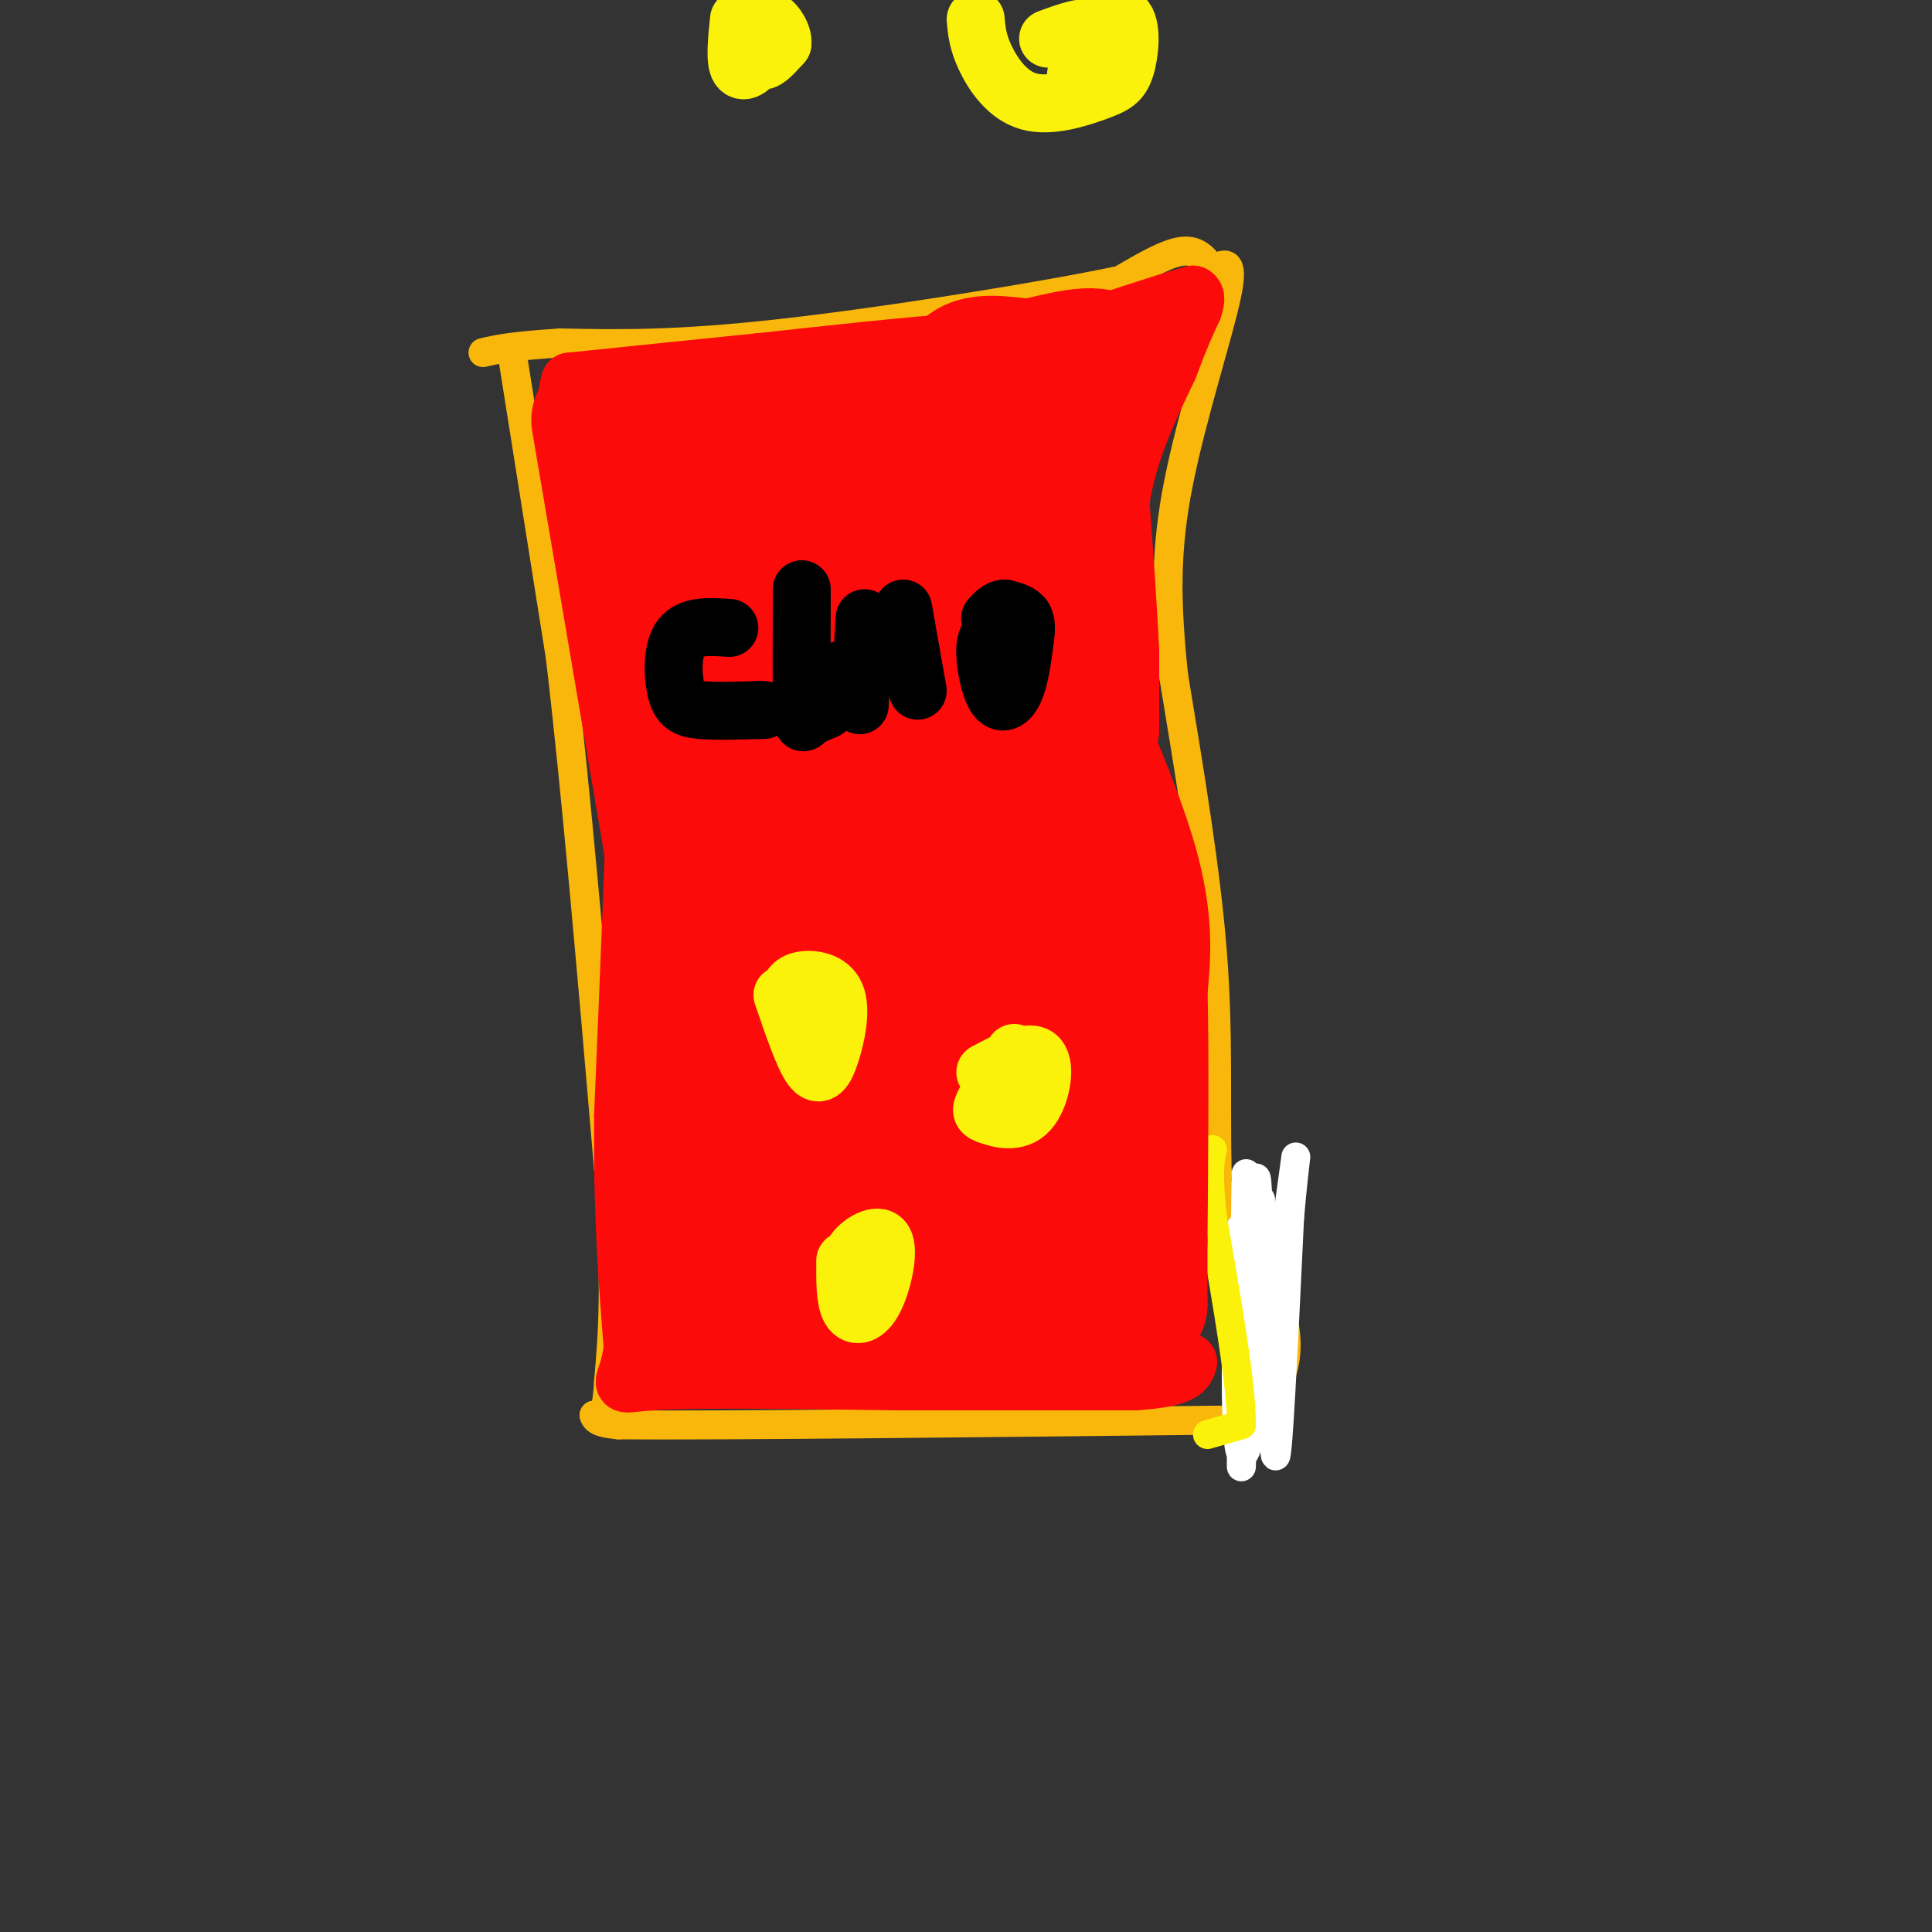 <svg viewBox='0 0 400 400' version='1.1' xmlns='http://www.w3.org/2000/svg' xmlns:xlink='http://www.w3.org/1999/xlink'><rect x="0" y="0" width="400" height="400" fill="#333333" stroke="none"/><g fill='none' stroke='#F9B70B' stroke-width='6' stroke-linecap='round' stroke-linejoin='round'><path d='M106,73c0.000,0.000 10.000,63.000 10,63'/><path d='M116,136c3.333,28.167 6.667,67.083 10,106'/><path d='M126,242c1.667,25.000 0.833,34.500 0,44'/><path d='M126,286c-0.500,8.500 -1.750,7.750 -3,7'/><path d='M123,293c0.333,1.500 2.667,1.750 5,2'/><path d='M128,295c22.000,0.167 74.500,-0.417 127,-1'/><path d='M255,294c20.667,-8.667 8.833,-29.833 -3,-51'/><path d='M252,243c-0.333,-15.622 0.333,-29.178 -1,-46c-1.333,-16.822 -4.667,-36.911 -8,-57'/><path d='M243,140c-1.643,-15.607 -1.750,-26.125 1,-40c2.750,-13.875 8.357,-31.107 10,-39c1.643,-7.893 -0.679,-6.446 -3,-5'/><path d='M251,56c-1.222,-1.933 -2.778,-4.267 -6,-4c-3.222,0.267 -8.111,3.133 -13,6'/><path d='M232,58c-15.533,3.289 -47.867,8.511 -70,11c-22.133,2.489 -34.067,2.244 -46,2'/><path d='M116,71c-10.333,0.667 -13.167,1.333 -16,2'/></g>
<g fill='none' stroke='#FFFFFF' stroke-width='6' stroke-linecap='round' stroke-linejoin='round'><path d='M258,243c1.982,25.839 3.964,51.679 5,49c1.036,-2.679 1.125,-33.875 1,-32c-0.125,1.875 -0.464,36.821 0,41c0.464,4.179 1.732,-22.411 3,-49'/><path d='M267,252c1.072,-12.438 2.251,-19.032 0,-3c-2.251,16.032 -7.933,54.689 -10,52c-2.067,-2.689 -0.518,-46.724 0,-47c0.518,-0.276 0.005,43.207 0,49c-0.005,5.793 0.497,-26.103 1,-58'/><path d='M258,245c0.050,4.509 -0.326,44.780 0,44c0.326,-0.780 1.356,-42.611 2,-45c0.644,-2.389 0.904,34.665 1,40c0.096,5.335 0.027,-21.047 0,-31c-0.027,-9.953 -0.014,-3.476 0,3'/><path d='M261,256c0.000,2.000 0.000,5.500 0,9'/></g>
<g fill='none' stroke='#FBF20B' stroke-width='6' stroke-linecap='round' stroke-linejoin='round'><path d='M250,297c0.000,0.000 7.000,-2.000 7,-2'/><path d='M257,295c0.167,-7.500 -2.917,-25.250 -6,-43'/><path d='M251,252c-1.000,-9.500 -0.500,-11.750 0,-14'/></g>
<g fill='none' stroke='#FD0A0A' stroke-width='28' stroke-linecap='round' stroke-linejoin='round'><path d='M124,87c0.000,0.000 24.000,141.000 24,141'/><path d='M148,228c3.470,28.315 0.143,28.604 3,16c2.857,-12.604 11.896,-38.100 16,-51c4.104,-12.900 3.272,-13.206 3,-21c-0.272,-7.794 0.016,-23.078 0,-33c-0.016,-9.922 -0.336,-14.482 -3,-3c-2.664,11.482 -7.673,39.005 -10,58c-2.327,18.995 -1.973,29.460 -1,33c0.973,3.540 2.564,0.154 4,-13c1.436,-13.154 2.718,-36.077 4,-59'/><path d='M164,155c0.619,-27.246 0.167,-65.859 0,-48c-0.167,17.859 -0.050,92.192 1,124c1.050,31.808 3.034,21.090 7,-11c3.966,-32.090 9.913,-85.554 12,-87c2.087,-1.446 0.313,49.126 0,72c-0.313,22.874 0.835,18.051 3,18c2.165,-0.051 5.348,4.669 7,8c1.652,3.331 1.773,5.274 6,-5c4.227,-10.274 12.561,-32.766 17,-58c4.439,-25.234 4.983,-53.210 3,-61c-1.983,-7.790 -6.491,4.605 -11,17'/><path d='M209,124c-4.771,18.033 -11.199,54.616 -12,73c-0.801,18.384 4.023,18.568 6,-6c1.977,-24.568 1.105,-73.889 1,-73c-0.105,0.889 0.558,51.987 2,72c1.442,20.013 3.665,8.942 6,-14c2.335,-22.942 4.783,-57.754 2,-62c-2.783,-4.246 -10.795,22.072 -14,31c-3.205,8.928 -1.602,0.464 0,-8'/><path d='M200,137c3.965,-10.909 13.877,-34.182 -2,-40c-15.877,-5.818 -57.544,5.818 -62,9c-4.456,3.182 28.298,-2.091 43,-5c14.702,-2.909 11.351,-3.455 8,-4'/><path d='M187,97c-8.601,-0.585 -34.103,-0.046 -32,-1c2.103,-0.954 31.811,-3.400 31,-4c-0.811,-0.600 -32.141,0.646 -38,0c-5.859,-0.646 13.755,-3.185 16,-4c2.245,-0.815 -12.877,0.092 -28,1'/><path d='M136,89c6.298,0.571 36.042,1.500 50,-1c13.958,-2.500 12.131,-8.429 14,-11c1.869,-2.571 7.435,-1.786 13,-1'/><path d='M213,76c6.022,-1.267 14.578,-3.933 16,-1c1.422,2.933 -4.289,11.467 -10,20'/><path d='M219,95c-2.222,29.378 -2.778,92.822 -3,117c-0.222,24.178 -0.111,9.089 0,-6'/><path d='M216,206c-0.933,-19.111 -3.267,-63.889 -3,-79c0.267,-15.111 3.133,-0.556 6,14'/><path d='M219,141c4.178,9.467 11.622,26.133 15,38c3.378,11.867 2.689,18.933 2,26'/><path d='M236,205c0.333,13.000 0.167,32.500 0,52'/><path d='M236,257c0.000,10.833 0.000,11.917 0,13'/><path d='M236,270c-7.833,2.667 -27.417,2.833 -47,3'/><path d='M189,273c-15.000,0.833 -29.000,1.417 -43,2'/><path d='M146,275c-7.651,-8.013 -5.279,-29.047 -4,-43c1.279,-13.953 1.464,-20.826 7,-14c5.536,6.826 16.423,27.351 23,34c6.577,6.649 8.845,-0.579 11,-4c2.155,-3.421 4.195,-3.037 8,-9c3.805,-5.963 9.373,-18.275 9,-19c-0.373,-0.725 -6.686,10.138 -13,21'/><path d='M187,241c-3.863,9.277 -7.022,21.971 -4,24c3.022,2.029 12.224,-6.606 17,-19c4.776,-12.394 5.126,-28.546 2,-24c-3.126,4.546 -9.727,29.791 -8,34c1.727,4.209 11.782,-12.619 19,-27c7.218,-14.381 11.600,-26.315 10,-25c-1.600,1.315 -9.181,15.878 -13,24c-3.819,8.122 -3.874,9.802 -4,14c-0.126,4.198 -0.322,10.914 2,8c2.322,-2.914 7.161,-15.457 12,-28'/><path d='M220,222c2.864,-9.713 4.023,-19.994 2,-12c-2.023,7.994 -7.229,34.265 -8,34c-0.771,-0.265 2.893,-27.065 3,-24c0.107,3.065 -3.342,35.997 -2,37c1.342,1.003 7.477,-29.922 5,-52c-2.477,-22.078 -13.565,-35.308 -17,-45c-3.435,-9.692 0.782,-15.846 5,-22'/><path d='M208,138c1.914,-9.093 4.197,-20.824 1,-21c-3.197,-0.176 -11.876,11.204 -14,10c-2.124,-1.204 2.307,-14.993 1,-14c-1.307,0.993 -8.352,16.767 -9,17c-0.648,0.233 5.101,-15.076 4,-17c-1.101,-1.924 -9.050,9.538 -17,21'/><path d='M174,134c-3.681,4.198 -4.383,4.194 -4,5c0.383,0.806 1.852,2.424 4,-5c2.148,-7.424 4.977,-23.888 3,-28c-1.977,-4.112 -8.759,4.130 -14,12c-5.241,7.870 -8.941,15.369 -9,16c-0.059,0.631 3.525,-5.604 3,-7c-0.525,-1.396 -5.157,2.049 -8,6c-2.843,3.951 -3.896,8.410 -3,11c0.896,2.590 3.741,3.313 7,-2c3.259,-5.313 6.931,-16.661 7,-19c0.069,-2.339 -3.466,4.330 -7,11'/><path d='M153,134c-1.153,2.994 -0.536,4.978 -1,4c-0.464,-0.978 -2.010,-4.917 -3,-5c-0.990,-0.083 -1.426,3.691 -1,9c0.426,5.309 1.713,12.155 3,19'/></g>
<g fill='none' stroke='#FD0A0A' stroke-width='12' stroke-linecap='round' stroke-linejoin='round'><path d='M234,148c0.000,2.583 0.000,5.167 0,3c0.000,-2.167 0.000,-9.083 0,-16'/><path d='M234,135c-0.333,-7.833 -1.167,-19.417 -2,-31'/><path d='M232,104c1.333,-9.833 5.667,-18.917 10,-28'/><path d='M242,76c2.500,-6.667 3.750,-9.333 5,-12'/><path d='M247,64c0.833,-2.500 0.417,-2.750 0,-3'/><path d='M247,61c-6.578,1.756 -23.022,7.644 -33,10c-9.978,2.356 -13.489,1.178 -17,0'/><path d='M197,71c-9.500,0.667 -24.750,2.333 -40,4'/><path d='M157,75c-13.167,1.333 -26.083,2.667 -39,4'/><path d='M118,79c-2.956,8.267 9.156,26.933 14,41c4.844,14.067 2.422,23.533 0,33'/><path d='M132,153c-0.500,18.500 -1.750,48.250 -3,78'/><path d='M129,231c-0.167,21.000 0.917,34.500 2,48'/><path d='M131,279c-1.067,9.022 -4.733,7.578 4,7c8.733,-0.578 29.867,-0.289 51,0'/><path d='M186,286c16.667,0.000 32.833,0.000 49,0'/><path d='M235,286c10.000,-0.667 10.500,-2.333 11,-4'/></g>
<g fill='none' stroke='#000000' stroke-width='12' stroke-linecap='round' stroke-linejoin='round'><path d='M151,130c-4.036,-0.280 -8.071,-0.560 -10,2c-1.929,2.560 -1.750,7.958 -1,11c0.750,3.042 2.071,3.726 5,4c2.929,0.274 7.464,0.137 12,0'/><path d='M157,147c2.000,0.000 1.000,0.000 0,0'/><path d='M166,122c-0.022,9.756 -0.044,19.511 0,24c0.044,4.489 0.156,3.711 1,3c0.844,-0.711 2.422,-1.356 4,-2'/><path d='M179,128c0.000,0.000 -1.000,18.000 -1,18'/><path d='M173,139c0.000,0.000 7.000,-2.000 7,-2'/><path d='M187,126c0.000,0.000 3.000,17.000 3,17'/><path d='M207,131c-1.388,0.166 -2.775,0.332 -3,3c-0.225,2.668 0.713,7.836 2,10c1.287,2.164 2.922,1.322 4,-1c1.078,-2.322 1.598,-6.125 2,-9c0.402,-2.875 0.686,-4.821 0,-6c-0.686,-1.179 -2.343,-1.589 -4,-2'/><path d='M208,126c-1.167,0.000 -2.083,1.000 -3,2'/></g>
<g fill='none' stroke='#FBF20B' stroke-width='12' stroke-linecap='round' stroke-linejoin='round'><path d='M162,206c2.164,6.344 4.329,12.689 6,15c1.671,2.311 2.850,0.589 4,-3c1.150,-3.589 2.271,-9.043 1,-12c-1.271,-2.957 -4.935,-3.416 -7,-3c-2.065,0.416 -2.533,1.708 -3,3'/><path d='M210,218c-2.440,3.949 -4.880,7.898 -6,10c-1.120,2.102 -0.919,2.357 1,3c1.919,0.643 5.555,1.673 8,-1c2.445,-2.673 3.699,-9.049 2,-11c-1.699,-1.951 -6.349,0.525 -11,3'/><path d='M175,261c-0.032,4.078 -0.064,8.156 1,10c1.064,1.844 3.223,1.453 5,-2c1.777,-3.453 3.171,-9.968 2,-12c-1.171,-2.032 -4.906,0.419 -6,2c-1.094,1.581 0.453,2.290 2,3'/><path d='M153,4c-0.445,4.285 -0.890,8.571 0,10c0.890,1.429 3.115,0.002 4,-3c0.885,-3.002 0.431,-7.577 0,-7c-0.431,0.577 -0.837,6.308 0,8c0.837,1.692 2.919,-0.654 5,-3'/><path d='M162,9c0.244,-1.756 -1.644,-4.644 -3,-5c-1.356,-0.356 -2.178,1.822 -3,4'/><path d='M202,4c0.205,2.320 0.411,4.640 2,8c1.589,3.360 4.562,7.758 9,9c4.438,1.242 10.342,-0.674 14,-2c3.658,-1.326 5.069,-2.063 6,-5c0.931,-2.937 1.380,-8.075 0,-10c-1.380,-1.925 -4.591,-0.637 -7,3c-2.409,3.637 -4.017,9.624 -3,11c1.017,1.376 4.658,-1.860 6,-5c1.342,-3.140 0.383,-6.183 -2,-7c-2.383,-0.817 -6.192,0.591 -10,2'/></g>
</svg>